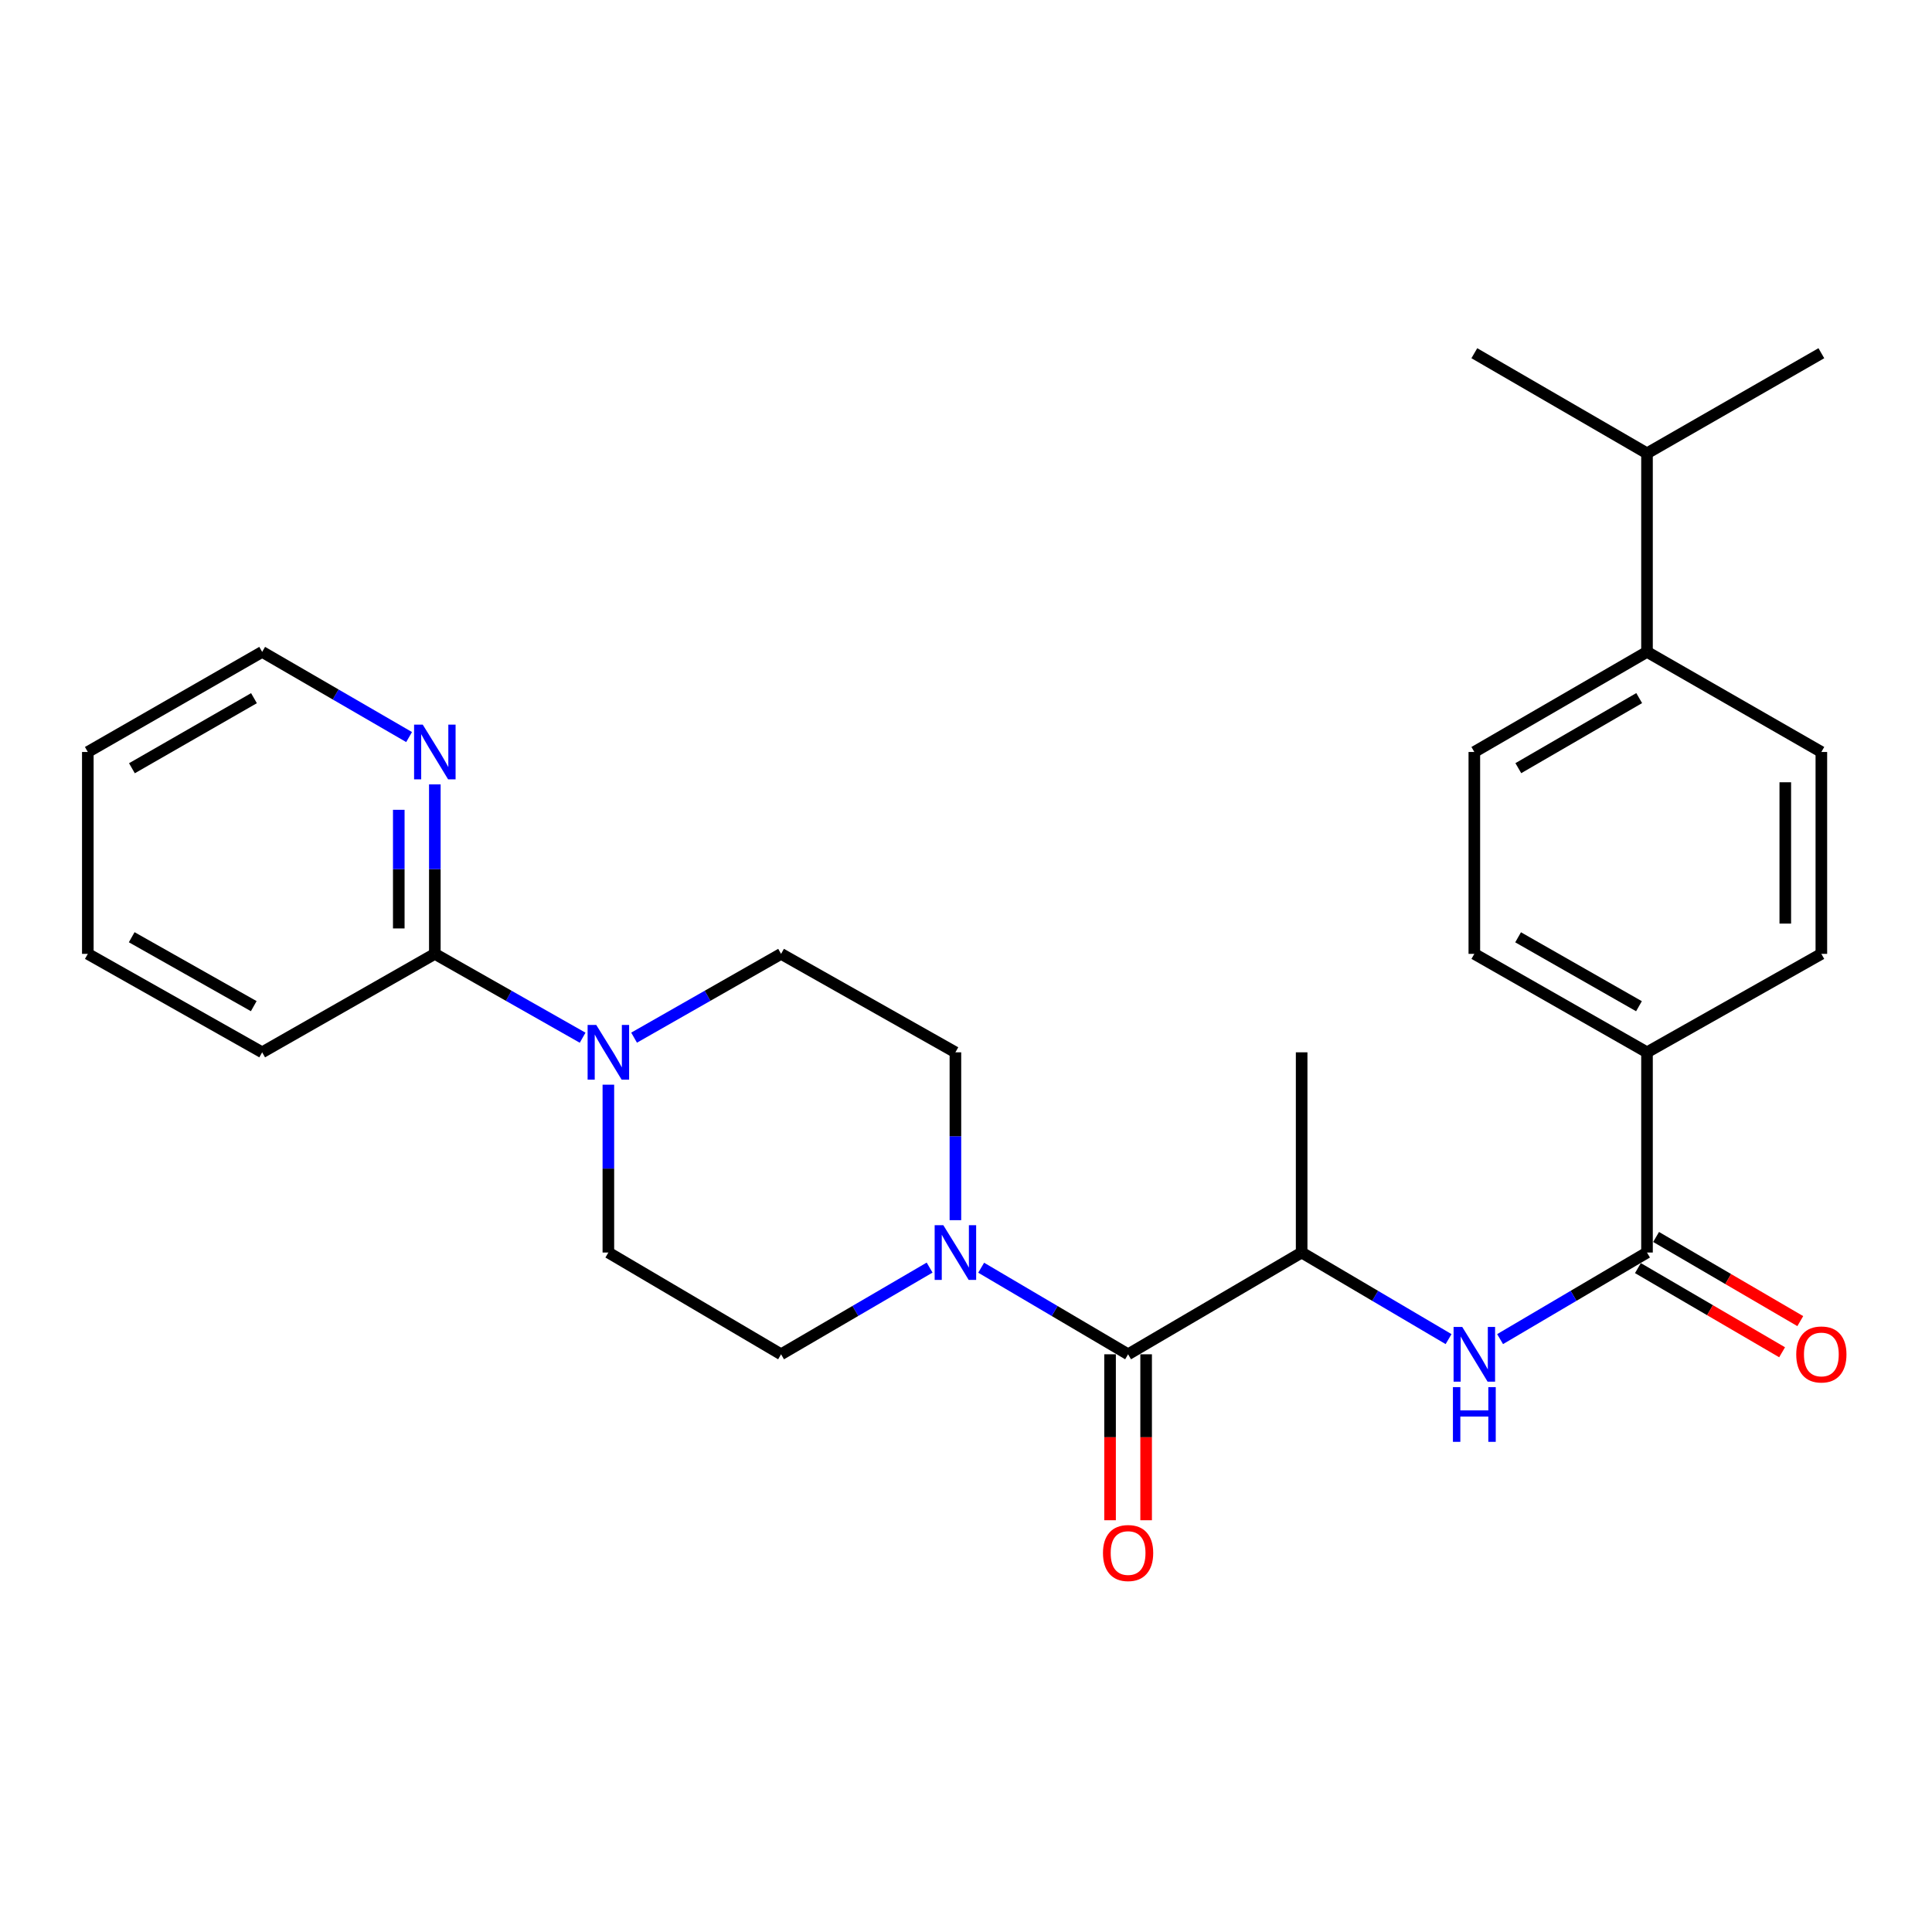 <?xml version='1.0' encoding='iso-8859-1'?>
<svg version='1.1' baseProfile='full'
              xmlns='http://www.w3.org/2000/svg'
                      xmlns:rdkit='http://www.rdkit.org/xml'
                      xmlns:xlink='http://www.w3.org/1999/xlink'
                  xml:space='preserve'
width='1000px' height='1000px' viewBox='0 0 1000 1000'>
<!-- END OF HEADER -->
<rect style='opacity:1.0;fill:#FFFFFF;stroke:none' width='1000' height='1000' x='0' y='0'> </rect>
<path class='bond-0' d='M 583.9,700.982 L 545.876,678.574' style='fill:none;fill-rule:evenodd;stroke:#000000;stroke-width:6px;stroke-linecap:butt;stroke-linejoin:miter;stroke-opacity:1' />
<path class='bond-0' d='M 545.876,678.574 L 507.851,656.167' style='fill:none;fill-rule:evenodd;stroke:#0000FF;stroke-width:6px;stroke-linecap:butt;stroke-linejoin:miter;stroke-opacity:1' />
<path class='bond-4' d='M 583.9,700.982 L 673.729,648.31' style='fill:none;fill-rule:evenodd;stroke:#000000;stroke-width:6px;stroke-linecap:butt;stroke-linejoin:miter;stroke-opacity:1' />
<path class='bond-12' d='M 574.567,700.982 L 574.567,743.928' style='fill:none;fill-rule:evenodd;stroke:#000000;stroke-width:6px;stroke-linecap:butt;stroke-linejoin:miter;stroke-opacity:1' />
<path class='bond-12' d='M 574.567,743.928 L 574.567,786.874' style='fill:none;fill-rule:evenodd;stroke:#FF0000;stroke-width:6px;stroke-linecap:butt;stroke-linejoin:miter;stroke-opacity:1' />
<path class='bond-12' d='M 593.234,700.982 L 593.234,743.928' style='fill:none;fill-rule:evenodd;stroke:#000000;stroke-width:6px;stroke-linecap:butt;stroke-linejoin:miter;stroke-opacity:1' />
<path class='bond-12' d='M 593.234,743.928 L 593.234,786.874' style='fill:none;fill-rule:evenodd;stroke:#FF0000;stroke-width:6px;stroke-linecap:butt;stroke-linejoin:miter;stroke-opacity:1' />
<path class='bond-8' d='M 494.517,631.559 L 494.517,588.118' style='fill:none;fill-rule:evenodd;stroke:#0000FF;stroke-width:6px;stroke-linecap:butt;stroke-linejoin:miter;stroke-opacity:1' />
<path class='bond-8' d='M 494.517,588.118 L 494.517,544.678' style='fill:none;fill-rule:evenodd;stroke:#000000;stroke-width:6px;stroke-linecap:butt;stroke-linejoin:miter;stroke-opacity:1' />
<path class='bond-9' d='M 481.165,656.104 L 442.724,678.543' style='fill:none;fill-rule:evenodd;stroke:#0000FF;stroke-width:6px;stroke-linecap:butt;stroke-linejoin:miter;stroke-opacity:1' />
<path class='bond-9' d='M 442.724,678.543 L 404.284,700.982' style='fill:none;fill-rule:evenodd;stroke:#000000;stroke-width:6px;stroke-linecap:butt;stroke-linejoin:miter;stroke-opacity:1' />
<path class='bond-1' d='M 852.485,648.31 L 814.466,670.717' style='fill:none;fill-rule:evenodd;stroke:#000000;stroke-width:6px;stroke-linecap:butt;stroke-linejoin:miter;stroke-opacity:1' />
<path class='bond-1' d='M 814.466,670.717 L 776.446,693.124' style='fill:none;fill-rule:evenodd;stroke:#0000FF;stroke-width:6px;stroke-linecap:butt;stroke-linejoin:miter;stroke-opacity:1' />
<path class='bond-6' d='M 852.485,648.31 L 852.485,544.678' style='fill:none;fill-rule:evenodd;stroke:#000000;stroke-width:6px;stroke-linecap:butt;stroke-linejoin:miter;stroke-opacity:1' />
<path class='bond-13' d='M 847.781,656.371 L 885.096,678.151' style='fill:none;fill-rule:evenodd;stroke:#000000;stroke-width:6px;stroke-linecap:butt;stroke-linejoin:miter;stroke-opacity:1' />
<path class='bond-13' d='M 885.096,678.151 L 922.412,699.93' style='fill:none;fill-rule:evenodd;stroke:#FF0000;stroke-width:6px;stroke-linecap:butt;stroke-linejoin:miter;stroke-opacity:1' />
<path class='bond-13' d='M 857.19,640.249 L 894.506,662.029' style='fill:none;fill-rule:evenodd;stroke:#000000;stroke-width:6px;stroke-linecap:butt;stroke-linejoin:miter;stroke-opacity:1' />
<path class='bond-13' d='M 894.506,662.029 L 931.822,683.809' style='fill:none;fill-rule:evenodd;stroke:#FF0000;stroke-width:6px;stroke-linecap:butt;stroke-linejoin:miter;stroke-opacity:1' />
<path class='bond-2' d='M 314.89,561.429 L 314.89,604.869' style='fill:none;fill-rule:evenodd;stroke:#0000FF;stroke-width:6px;stroke-linecap:butt;stroke-linejoin:miter;stroke-opacity:1' />
<path class='bond-2' d='M 314.89,604.869 L 314.89,648.31' style='fill:none;fill-rule:evenodd;stroke:#000000;stroke-width:6px;stroke-linecap:butt;stroke-linejoin:miter;stroke-opacity:1' />
<path class='bond-5' d='M 301.568,537.119 L 263.32,515.418' style='fill:none;fill-rule:evenodd;stroke:#0000FF;stroke-width:6px;stroke-linecap:butt;stroke-linejoin:miter;stroke-opacity:1' />
<path class='bond-5' d='M 263.32,515.418 L 225.071,493.717' style='fill:none;fill-rule:evenodd;stroke:#000000;stroke-width:6px;stroke-linecap:butt;stroke-linejoin:miter;stroke-opacity:1' />
<path class='bond-27' d='M 328.202,537.089 L 366.243,515.403' style='fill:none;fill-rule:evenodd;stroke:#0000FF;stroke-width:6px;stroke-linecap:butt;stroke-linejoin:miter;stroke-opacity:1' />
<path class='bond-27' d='M 366.243,515.403 L 404.284,493.717' style='fill:none;fill-rule:evenodd;stroke:#000000;stroke-width:6px;stroke-linecap:butt;stroke-linejoin:miter;stroke-opacity:1' />
<path class='bond-3' d='M 749.779,693.124 L 711.754,670.717' style='fill:none;fill-rule:evenodd;stroke:#0000FF;stroke-width:6px;stroke-linecap:butt;stroke-linejoin:miter;stroke-opacity:1' />
<path class='bond-3' d='M 711.754,670.717 L 673.729,648.31' style='fill:none;fill-rule:evenodd;stroke:#000000;stroke-width:6px;stroke-linecap:butt;stroke-linejoin:miter;stroke-opacity:1' />
<path class='bond-21' d='M 673.729,648.31 L 673.729,544.678' style='fill:none;fill-rule:evenodd;stroke:#000000;stroke-width:6px;stroke-linecap:butt;stroke-linejoin:miter;stroke-opacity:1' />
<path class='bond-7' d='M 225.071,493.717 L 225.071,449.857' style='fill:none;fill-rule:evenodd;stroke:#000000;stroke-width:6px;stroke-linecap:butt;stroke-linejoin:miter;stroke-opacity:1' />
<path class='bond-7' d='M 225.071,449.857 L 225.071,405.997' style='fill:none;fill-rule:evenodd;stroke:#0000FF;stroke-width:6px;stroke-linecap:butt;stroke-linejoin:miter;stroke-opacity:1' />
<path class='bond-7' d='M 206.404,480.559 L 206.404,449.857' style='fill:none;fill-rule:evenodd;stroke:#000000;stroke-width:6px;stroke-linecap:butt;stroke-linejoin:miter;stroke-opacity:1' />
<path class='bond-7' d='M 206.404,449.857 L 206.404,419.155' style='fill:none;fill-rule:evenodd;stroke:#0000FF;stroke-width:6px;stroke-linecap:butt;stroke-linejoin:miter;stroke-opacity:1' />
<path class='bond-20' d='M 225.071,493.717 L 135.698,544.678' style='fill:none;fill-rule:evenodd;stroke:#000000;stroke-width:6px;stroke-linecap:butt;stroke-linejoin:miter;stroke-opacity:1' />
<path class='bond-15' d='M 852.485,544.678 L 942.729,493.717' style='fill:none;fill-rule:evenodd;stroke:#000000;stroke-width:6px;stroke-linecap:butt;stroke-linejoin:miter;stroke-opacity:1' />
<path class='bond-16' d='M 852.485,544.678 L 763.113,493.717' style='fill:none;fill-rule:evenodd;stroke:#000000;stroke-width:6px;stroke-linecap:butt;stroke-linejoin:miter;stroke-opacity:1' />
<path class='bond-16' d='M 848.326,520.818 L 785.765,485.145' style='fill:none;fill-rule:evenodd;stroke:#000000;stroke-width:6px;stroke-linecap:butt;stroke-linejoin:miter;stroke-opacity:1' />
<path class='bond-22' d='M 211.749,381.501 L 173.724,359.457' style='fill:none;fill-rule:evenodd;stroke:#0000FF;stroke-width:6px;stroke-linecap:butt;stroke-linejoin:miter;stroke-opacity:1' />
<path class='bond-22' d='M 173.724,359.457 L 135.698,337.413' style='fill:none;fill-rule:evenodd;stroke:#000000;stroke-width:6px;stroke-linecap:butt;stroke-linejoin:miter;stroke-opacity:1' />
<path class='bond-10' d='M 494.517,544.678 L 404.284,493.717' style='fill:none;fill-rule:evenodd;stroke:#000000;stroke-width:6px;stroke-linecap:butt;stroke-linejoin:miter;stroke-opacity:1' />
<path class='bond-11' d='M 404.284,700.982 L 314.89,648.31' style='fill:none;fill-rule:evenodd;stroke:#000000;stroke-width:6px;stroke-linecap:butt;stroke-linejoin:miter;stroke-opacity:1' />
<path class='bond-14' d='M 852.485,337.413 L 763.113,389.224' style='fill:none;fill-rule:evenodd;stroke:#000000;stroke-width:6px;stroke-linecap:butt;stroke-linejoin:miter;stroke-opacity:1' />
<path class='bond-14' d='M 848.441,361.334 L 785.881,397.602' style='fill:none;fill-rule:evenodd;stroke:#000000;stroke-width:6px;stroke-linecap:butt;stroke-linejoin:miter;stroke-opacity:1' />
<path class='bond-19' d='M 852.485,337.413 L 852.485,234.632' style='fill:none;fill-rule:evenodd;stroke:#000000;stroke-width:6px;stroke-linecap:butt;stroke-linejoin:miter;stroke-opacity:1' />
<path class='bond-28' d='M 852.485,337.413 L 942.729,389.224' style='fill:none;fill-rule:evenodd;stroke:#000000;stroke-width:6px;stroke-linecap:butt;stroke-linejoin:miter;stroke-opacity:1' />
<path class='bond-17' d='M 942.729,493.717 L 942.729,389.224' style='fill:none;fill-rule:evenodd;stroke:#000000;stroke-width:6px;stroke-linecap:butt;stroke-linejoin:miter;stroke-opacity:1' />
<path class='bond-17' d='M 924.062,478.043 L 924.062,404.898' style='fill:none;fill-rule:evenodd;stroke:#000000;stroke-width:6px;stroke-linecap:butt;stroke-linejoin:miter;stroke-opacity:1' />
<path class='bond-18' d='M 763.113,493.717 L 763.113,389.224' style='fill:none;fill-rule:evenodd;stroke:#000000;stroke-width:6px;stroke-linecap:butt;stroke-linejoin:miter;stroke-opacity:1' />
<path class='bond-23' d='M 852.485,234.632 L 942.729,182.821' style='fill:none;fill-rule:evenodd;stroke:#000000;stroke-width:6px;stroke-linecap:butt;stroke-linejoin:miter;stroke-opacity:1' />
<path class='bond-24' d='M 852.485,234.632 L 763.113,182.821' style='fill:none;fill-rule:evenodd;stroke:#000000;stroke-width:6px;stroke-linecap:butt;stroke-linejoin:miter;stroke-opacity:1' />
<path class='bond-25' d='M 135.698,544.678 L 45.455,493.717' style='fill:none;fill-rule:evenodd;stroke:#000000;stroke-width:6px;stroke-linecap:butt;stroke-linejoin:miter;stroke-opacity:1' />
<path class='bond-25' d='M 131.341,520.779 L 68.17,485.107' style='fill:none;fill-rule:evenodd;stroke:#000000;stroke-width:6px;stroke-linecap:butt;stroke-linejoin:miter;stroke-opacity:1' />
<path class='bond-29' d='M 135.698,337.413 L 45.455,389.224' style='fill:none;fill-rule:evenodd;stroke:#000000;stroke-width:6px;stroke-linecap:butt;stroke-linejoin:miter;stroke-opacity:1' />
<path class='bond-29' d='M 131.456,361.374 L 68.285,397.641' style='fill:none;fill-rule:evenodd;stroke:#000000;stroke-width:6px;stroke-linecap:butt;stroke-linejoin:miter;stroke-opacity:1' />
<path class='bond-26' d='M 45.455,493.717 L 45.455,389.224' style='fill:none;fill-rule:evenodd;stroke:#000000;stroke-width:6px;stroke-linecap:butt;stroke-linejoin:miter;stroke-opacity:1' />
<path  class='atom-1' d='M 488.257 634.15
L 497.537 649.15
Q 498.457 650.63, 499.937 653.31
Q 501.417 655.99, 501.497 656.15
L 501.497 634.15
L 505.257 634.15
L 505.257 662.47
L 501.377 662.47
L 491.417 646.07
Q 490.257 644.15, 489.017 641.95
Q 487.817 639.75, 487.457 639.07
L 487.457 662.47
L 483.777 662.47
L 483.777 634.15
L 488.257 634.15
' fill='#0000FF'/>
<path  class='atom-3' d='M 308.63 530.518
L 317.91 545.518
Q 318.83 546.998, 320.31 549.678
Q 321.79 552.358, 321.87 552.518
L 321.87 530.518
L 325.63 530.518
L 325.63 558.838
L 321.75 558.838
L 311.79 542.438
Q 310.63 540.518, 309.39 538.318
Q 308.19 536.118, 307.83 535.438
L 307.83 558.838
L 304.15 558.838
L 304.15 530.518
L 308.63 530.518
' fill='#0000FF'/>
<path  class='atom-4' d='M 756.853 686.822
L 766.133 701.822
Q 767.053 703.302, 768.533 705.982
Q 770.013 708.662, 770.093 708.822
L 770.093 686.822
L 773.853 686.822
L 773.853 715.142
L 769.973 715.142
L 760.013 698.742
Q 758.853 696.822, 757.613 694.622
Q 756.413 692.422, 756.053 691.742
L 756.053 715.142
L 752.373 715.142
L 752.373 686.822
L 756.853 686.822
' fill='#0000FF'/>
<path  class='atom-4' d='M 752.033 717.974
L 755.873 717.974
L 755.873 730.014
L 770.353 730.014
L 770.353 717.974
L 774.193 717.974
L 774.193 746.294
L 770.353 746.294
L 770.353 733.214
L 755.873 733.214
L 755.873 746.294
L 752.033 746.294
L 752.033 717.974
' fill='#0000FF'/>
<path  class='atom-8' d='M 218.811 375.064
L 228.091 390.064
Q 229.011 391.544, 230.491 394.224
Q 231.971 396.904, 232.051 397.064
L 232.051 375.064
L 235.811 375.064
L 235.811 403.384
L 231.931 403.384
L 221.971 386.984
Q 220.811 385.064, 219.571 382.864
Q 218.371 380.664, 218.011 379.984
L 218.011 403.384
L 214.331 403.384
L 214.331 375.064
L 218.811 375.064
' fill='#0000FF'/>
<path  class='atom-13' d='M 570.9 803.843
Q 570.9 797.043, 574.26 793.243
Q 577.62 789.443, 583.9 789.443
Q 590.18 789.443, 593.54 793.243
Q 596.9 797.043, 596.9 803.843
Q 596.9 810.723, 593.5 814.643
Q 590.1 818.523, 583.9 818.523
Q 577.66 818.523, 574.26 814.643
Q 570.9 810.763, 570.9 803.843
M 583.9 815.323
Q 588.22 815.323, 590.54 812.443
Q 592.9 809.523, 592.9 803.843
Q 592.9 798.283, 590.54 795.483
Q 588.22 792.643, 583.9 792.643
Q 579.58 792.643, 577.22 795.443
Q 574.9 798.243, 574.9 803.843
Q 574.9 809.563, 577.22 812.443
Q 579.58 815.323, 583.9 815.323
' fill='#FF0000'/>
<path  class='atom-14' d='M 929.729 701.062
Q 929.729 694.262, 933.089 690.462
Q 936.449 686.662, 942.729 686.662
Q 949.009 686.662, 952.369 690.462
Q 955.729 694.262, 955.729 701.062
Q 955.729 707.942, 952.329 711.862
Q 948.929 715.742, 942.729 715.742
Q 936.489 715.742, 933.089 711.862
Q 929.729 707.982, 929.729 701.062
M 942.729 712.542
Q 947.049 712.542, 949.369 709.662
Q 951.729 706.742, 951.729 701.062
Q 951.729 695.502, 949.369 692.702
Q 947.049 689.862, 942.729 689.862
Q 938.409 689.862, 936.049 692.662
Q 933.729 695.462, 933.729 701.062
Q 933.729 706.782, 936.049 709.662
Q 938.409 712.542, 942.729 712.542
' fill='#FF0000'/>
</svg>
